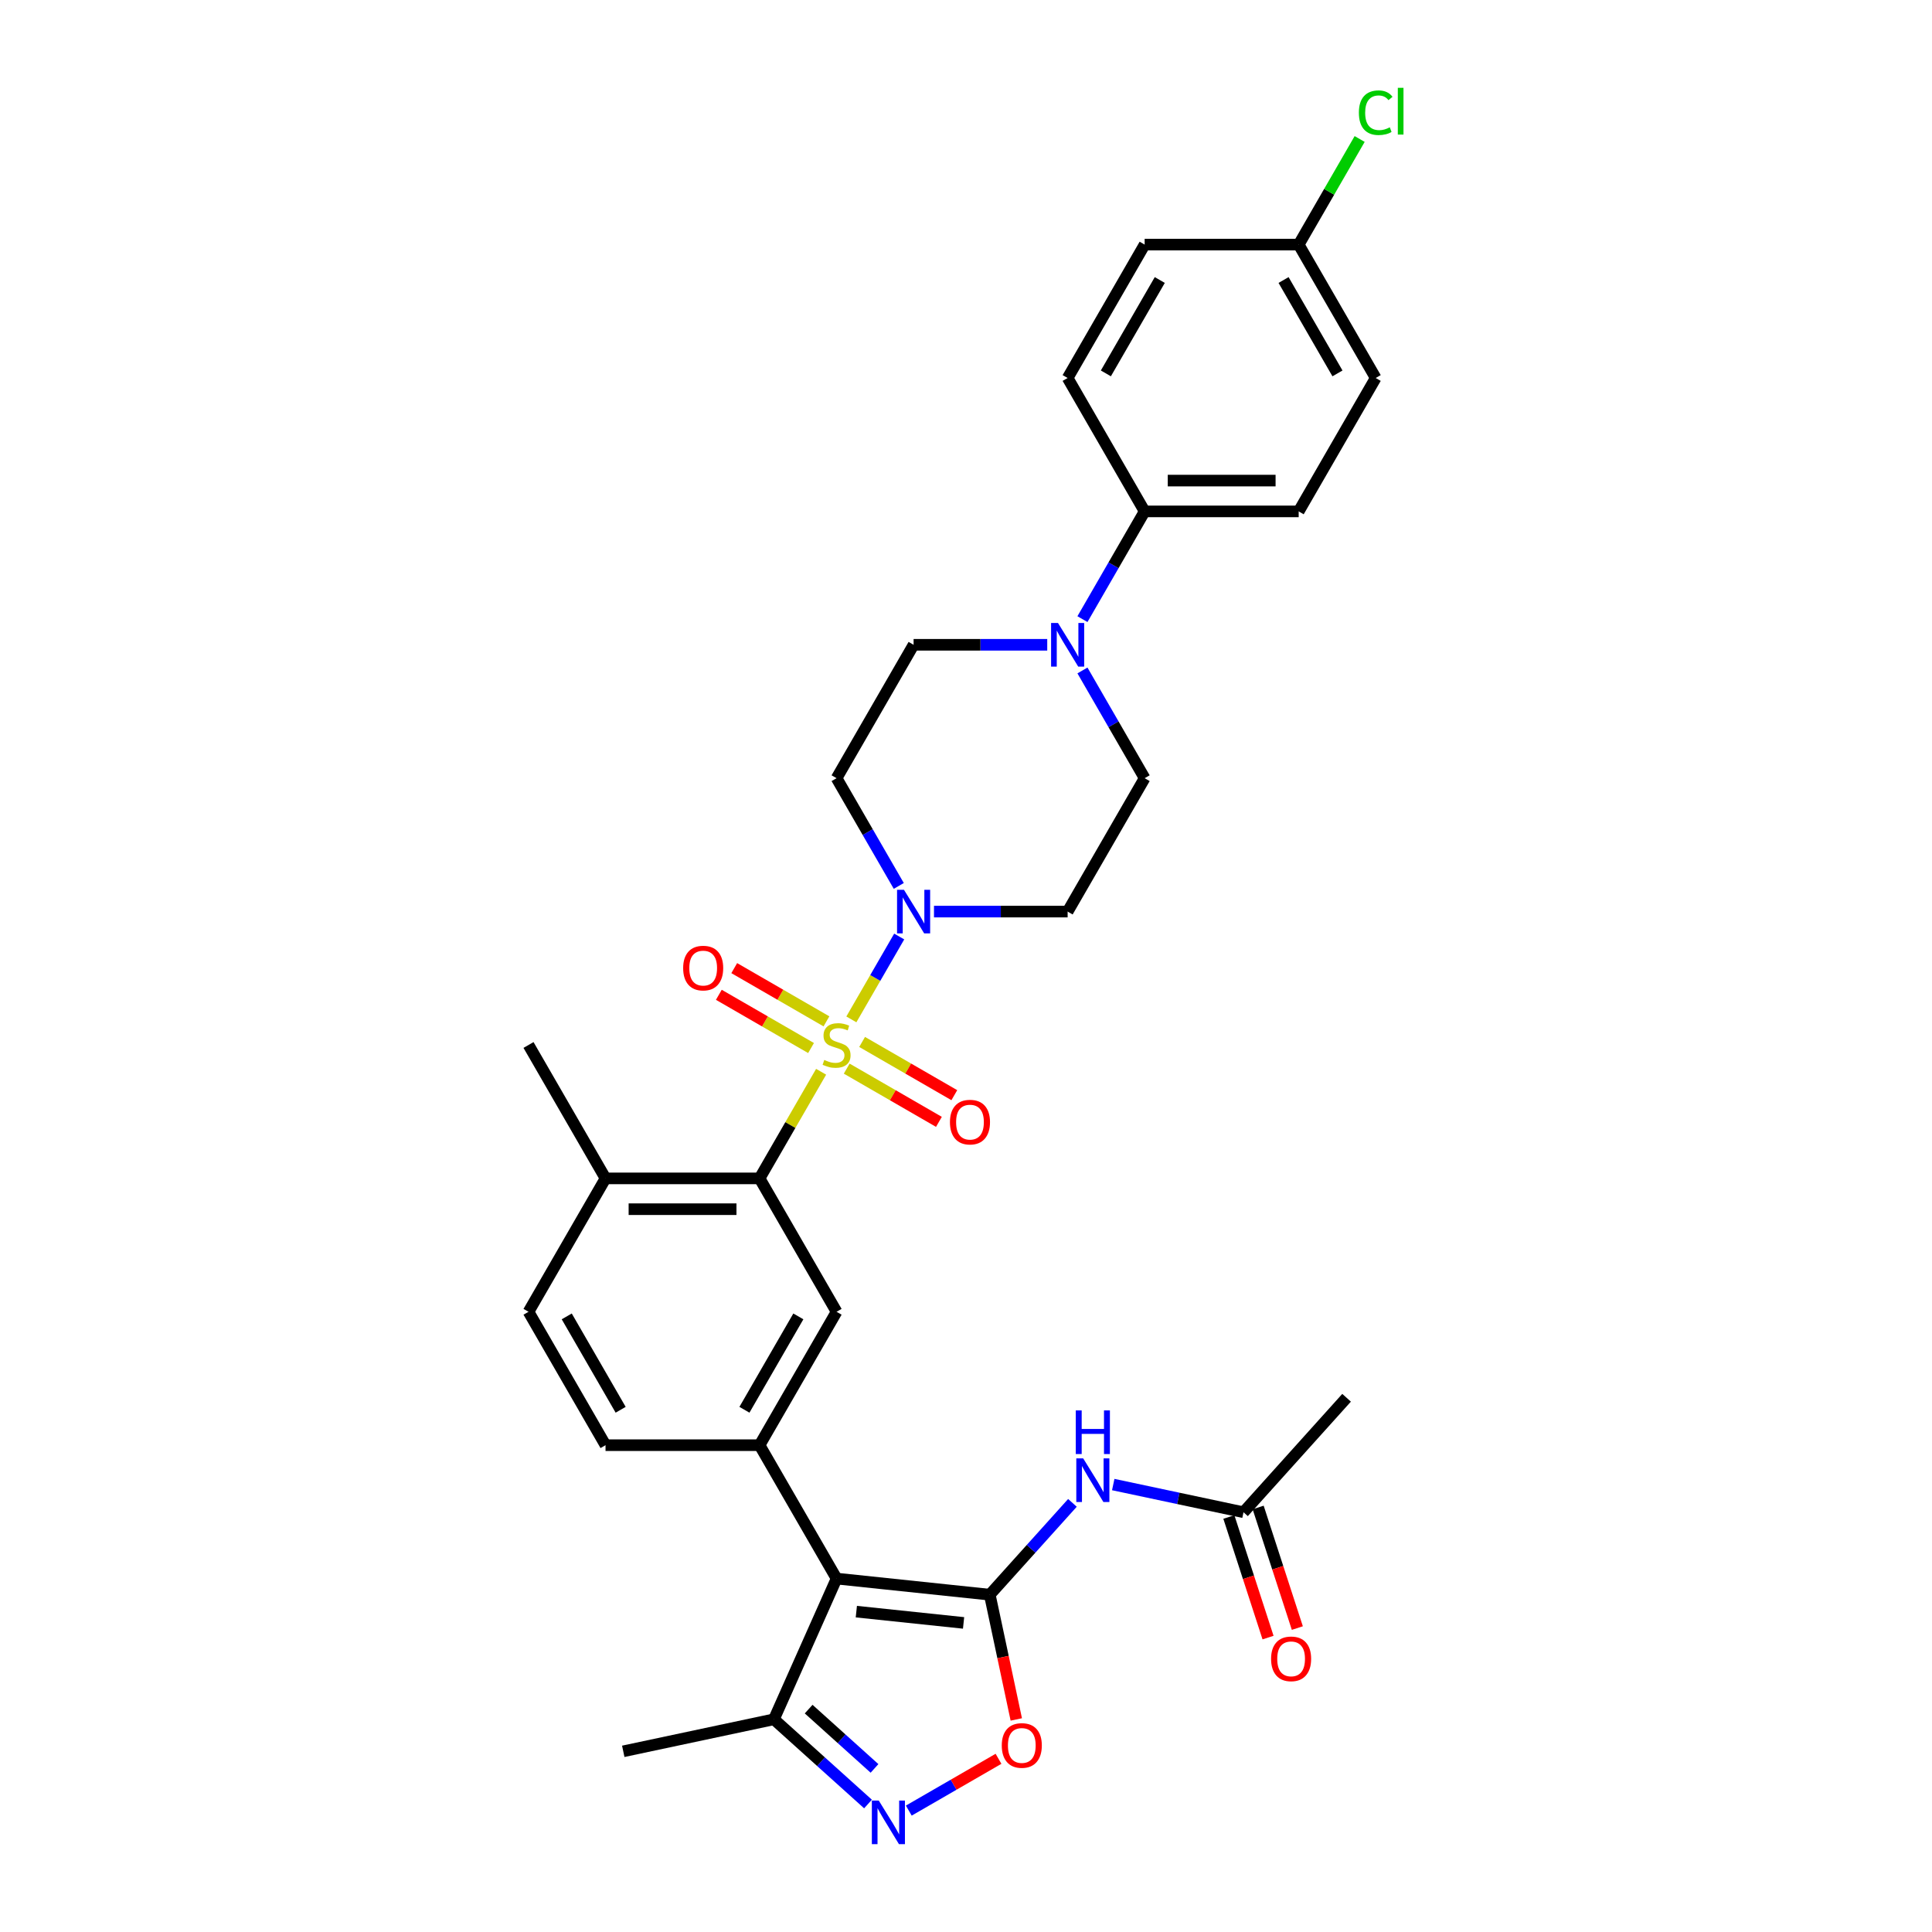 <?xml version='1.0' encoding='iso-8859-1'?>
<svg version='1.1' baseProfile='full'
              xmlns='http://www.w3.org/2000/svg'
                      xmlns:rdkit='http://www.rdkit.org/xml'
                      xmlns:xlink='http://www.w3.org/1999/xlink'
                  xml:space='preserve'
width='1000px' height='1000px' viewBox='0 0 1000 1000'>
<!-- END OF HEADER -->
<rect style='opacity:1.0;fill:#FFFFFF;stroke:none' width='1000' height='1000' x='0' y='0'> </rect>
<path class='bond-2' d='M 425.012,554.741 L 409.08,582.336' style='fill:none;fill-rule:evenodd;stroke:#CCCC00;stroke-width:6px;stroke-linecap:butt;stroke-linejoin:miter;stroke-opacity:1' />
<path class='bond-2' d='M 409.08,582.336 L 393.148,609.931' style='fill:none;fill-rule:evenodd;stroke:#000000;stroke-width:6px;stroke-linecap:butt;stroke-linejoin:miter;stroke-opacity:1' />
<path class='bond-3' d='M 440.663,527.634 L 453.046,506.186' style='fill:none;fill-rule:evenodd;stroke:#CCCC00;stroke-width:6px;stroke-linecap:butt;stroke-linejoin:miter;stroke-opacity:1' />
<path class='bond-3' d='M 453.046,506.186 L 465.428,484.738' style='fill:none;fill-rule:evenodd;stroke:#0000FF;stroke-width:6px;stroke-linecap:butt;stroke-linejoin:miter;stroke-opacity:1' />
<path class='bond-11' d='M 438.258,553.12 L 462.12,566.896' style='fill:none;fill-rule:evenodd;stroke:#CCCC00;stroke-width:6px;stroke-linecap:butt;stroke-linejoin:miter;stroke-opacity:1' />
<path class='bond-11' d='M 462.12,566.896 L 485.981,580.673' style='fill:none;fill-rule:evenodd;stroke:#FF0000;stroke-width:6px;stroke-linecap:butt;stroke-linejoin:miter;stroke-opacity:1' />
<path class='bond-11' d='M 446.231,539.31 L 470.093,553.087' style='fill:none;fill-rule:evenodd;stroke:#CCCC00;stroke-width:6px;stroke-linecap:butt;stroke-linejoin:miter;stroke-opacity:1' />
<path class='bond-11' d='M 470.093,553.087 L 493.954,566.863' style='fill:none;fill-rule:evenodd;stroke:#FF0000;stroke-width:6px;stroke-linecap:butt;stroke-linejoin:miter;stroke-opacity:1' />
<path class='bond-12' d='M 427.766,528.65 L 403.905,514.873' style='fill:none;fill-rule:evenodd;stroke:#CCCC00;stroke-width:6px;stroke-linecap:butt;stroke-linejoin:miter;stroke-opacity:1' />
<path class='bond-12' d='M 403.905,514.873 L 380.043,501.097' style='fill:none;fill-rule:evenodd;stroke:#FF0000;stroke-width:6px;stroke-linecap:butt;stroke-linejoin:miter;stroke-opacity:1' />
<path class='bond-12' d='M 419.793,542.459 L 395.932,528.683' style='fill:none;fill-rule:evenodd;stroke:#CCCC00;stroke-width:6px;stroke-linecap:butt;stroke-linejoin:miter;stroke-opacity:1' />
<path class='bond-12' d='M 395.932,528.683 L 372.07,514.906' style='fill:none;fill-rule:evenodd;stroke:#FF0000;stroke-width:6px;stroke-linecap:butt;stroke-linejoin:miter;stroke-opacity:1' />
<path class='bond-0' d='M 512.304,825.406 L 433.012,817.072' style='fill:none;fill-rule:evenodd;stroke:#000000;stroke-width:6px;stroke-linecap:butt;stroke-linejoin:miter;stroke-opacity:1' />
<path class='bond-0' d='M 498.743,840.014 L 443.239,834.18' style='fill:none;fill-rule:evenodd;stroke:#000000;stroke-width:6px;stroke-linecap:butt;stroke-linejoin:miter;stroke-opacity:1' />
<path class='bond-6' d='M 512.304,825.406 L 519.167,857.694' style='fill:none;fill-rule:evenodd;stroke:#000000;stroke-width:6px;stroke-linecap:butt;stroke-linejoin:miter;stroke-opacity:1' />
<path class='bond-6' d='M 519.167,857.694 L 526.03,889.981' style='fill:none;fill-rule:evenodd;stroke:#FF0000;stroke-width:6px;stroke-linecap:butt;stroke-linejoin:miter;stroke-opacity:1' />
<path class='bond-7' d='M 512.304,825.406 L 533.7,801.643' style='fill:none;fill-rule:evenodd;stroke:#000000;stroke-width:6px;stroke-linecap:butt;stroke-linejoin:miter;stroke-opacity:1' />
<path class='bond-7' d='M 533.7,801.643 L 555.096,777.88' style='fill:none;fill-rule:evenodd;stroke:#0000FF;stroke-width:6px;stroke-linecap:butt;stroke-linejoin:miter;stroke-opacity:1' />
<path class='bond-1' d='M 433.012,817.072 L 393.148,748.025' style='fill:none;fill-rule:evenodd;stroke:#000000;stroke-width:6px;stroke-linecap:butt;stroke-linejoin:miter;stroke-opacity:1' />
<path class='bond-10' d='M 433.012,817.072 L 400.584,889.907' style='fill:none;fill-rule:evenodd;stroke:#000000;stroke-width:6px;stroke-linecap:butt;stroke-linejoin:miter;stroke-opacity:1' />
<path class='bond-8' d='M 393.148,609.931 L 433.012,678.978' style='fill:none;fill-rule:evenodd;stroke:#000000;stroke-width:6px;stroke-linecap:butt;stroke-linejoin:miter;stroke-opacity:1' />
<path class='bond-17' d='M 393.148,609.931 L 313.42,609.931' style='fill:none;fill-rule:evenodd;stroke:#000000;stroke-width:6px;stroke-linecap:butt;stroke-linejoin:miter;stroke-opacity:1' />
<path class='bond-17' d='M 381.189,625.877 L 325.379,625.877' style='fill:none;fill-rule:evenodd;stroke:#000000;stroke-width:6px;stroke-linecap:butt;stroke-linejoin:miter;stroke-opacity:1' />
<path class='bond-13' d='M 483.432,471.838 L 518.019,471.838' style='fill:none;fill-rule:evenodd;stroke:#0000FF;stroke-width:6px;stroke-linecap:butt;stroke-linejoin:miter;stroke-opacity:1' />
<path class='bond-13' d='M 518.019,471.838 L 552.605,471.838' style='fill:none;fill-rule:evenodd;stroke:#000000;stroke-width:6px;stroke-linecap:butt;stroke-linejoin:miter;stroke-opacity:1' />
<path class='bond-14' d='M 465.208,458.555 L 449.11,430.673' style='fill:none;fill-rule:evenodd;stroke:#0000FF;stroke-width:6px;stroke-linecap:butt;stroke-linejoin:miter;stroke-opacity:1' />
<path class='bond-14' d='M 449.11,430.673 L 433.012,402.791' style='fill:none;fill-rule:evenodd;stroke:#000000;stroke-width:6px;stroke-linecap:butt;stroke-linejoin:miter;stroke-opacity:1' />
<path class='bond-4' d='M 393.148,748.025 L 433.012,678.978' style='fill:none;fill-rule:evenodd;stroke:#000000;stroke-width:6px;stroke-linecap:butt;stroke-linejoin:miter;stroke-opacity:1' />
<path class='bond-4' d='M 385.318,729.695 L 413.223,681.362' style='fill:none;fill-rule:evenodd;stroke:#000000;stroke-width:6px;stroke-linecap:butt;stroke-linejoin:miter;stroke-opacity:1' />
<path class='bond-33' d='M 393.148,748.025 L 313.42,748.025' style='fill:none;fill-rule:evenodd;stroke:#000000;stroke-width:6px;stroke-linecap:butt;stroke-linejoin:miter;stroke-opacity:1' />
<path class='bond-5' d='M 449.277,933.751 L 424.931,911.829' style='fill:none;fill-rule:evenodd;stroke:#0000FF;stroke-width:6px;stroke-linecap:butt;stroke-linejoin:miter;stroke-opacity:1' />
<path class='bond-5' d='M 424.931,911.829 L 400.584,889.907' style='fill:none;fill-rule:evenodd;stroke:#000000;stroke-width:6px;stroke-linecap:butt;stroke-linejoin:miter;stroke-opacity:1' />
<path class='bond-5' d='M 452.643,915.325 L 435.6,899.979' style='fill:none;fill-rule:evenodd;stroke:#0000FF;stroke-width:6px;stroke-linecap:butt;stroke-linejoin:miter;stroke-opacity:1' />
<path class='bond-5' d='M 435.6,899.979 L 418.558,884.634' style='fill:none;fill-rule:evenodd;stroke:#000000;stroke-width:6px;stroke-linecap:butt;stroke-linejoin:miter;stroke-opacity:1' />
<path class='bond-34' d='M 470.39,937.161 L 493.608,923.756' style='fill:none;fill-rule:evenodd;stroke:#0000FF;stroke-width:6px;stroke-linecap:butt;stroke-linejoin:miter;stroke-opacity:1' />
<path class='bond-34' d='M 493.608,923.756 L 516.827,910.351' style='fill:none;fill-rule:evenodd;stroke:#FF0000;stroke-width:6px;stroke-linecap:butt;stroke-linejoin:miter;stroke-opacity:1' />
<path class='bond-15' d='M 576.209,768.4 L 609.924,775.566' style='fill:none;fill-rule:evenodd;stroke:#0000FF;stroke-width:6px;stroke-linecap:butt;stroke-linejoin:miter;stroke-opacity:1' />
<path class='bond-15' d='M 609.924,775.566 L 643.639,782.732' style='fill:none;fill-rule:evenodd;stroke:#000000;stroke-width:6px;stroke-linecap:butt;stroke-linejoin:miter;stroke-opacity:1' />
<path class='bond-9' d='M 542.049,333.744 L 507.463,333.744' style='fill:none;fill-rule:evenodd;stroke:#0000FF;stroke-width:6px;stroke-linecap:butt;stroke-linejoin:miter;stroke-opacity:1' />
<path class='bond-9' d='M 507.463,333.744 L 472.876,333.744' style='fill:none;fill-rule:evenodd;stroke:#000000;stroke-width:6px;stroke-linecap:butt;stroke-linejoin:miter;stroke-opacity:1' />
<path class='bond-16' d='M 560.274,320.462 L 576.371,292.58' style='fill:none;fill-rule:evenodd;stroke:#0000FF;stroke-width:6px;stroke-linecap:butt;stroke-linejoin:miter;stroke-opacity:1' />
<path class='bond-16' d='M 576.371,292.58 L 592.469,264.698' style='fill:none;fill-rule:evenodd;stroke:#000000;stroke-width:6px;stroke-linecap:butt;stroke-linejoin:miter;stroke-opacity:1' />
<path class='bond-32' d='M 560.274,347.027 L 576.371,374.909' style='fill:none;fill-rule:evenodd;stroke:#0000FF;stroke-width:6px;stroke-linecap:butt;stroke-linejoin:miter;stroke-opacity:1' />
<path class='bond-32' d='M 576.371,374.909 L 592.469,402.791' style='fill:none;fill-rule:evenodd;stroke:#000000;stroke-width:6px;stroke-linecap:butt;stroke-linejoin:miter;stroke-opacity:1' />
<path class='bond-29' d='M 400.584,889.907 L 322.598,906.484' style='fill:none;fill-rule:evenodd;stroke:#000000;stroke-width:6px;stroke-linecap:butt;stroke-linejoin:miter;stroke-opacity:1' />
<path class='bond-18' d='M 552.605,471.838 L 592.469,402.791' style='fill:none;fill-rule:evenodd;stroke:#000000;stroke-width:6px;stroke-linecap:butt;stroke-linejoin:miter;stroke-opacity:1' />
<path class='bond-19' d='M 433.012,402.791 L 472.876,333.744' style='fill:none;fill-rule:evenodd;stroke:#000000;stroke-width:6px;stroke-linecap:butt;stroke-linejoin:miter;stroke-opacity:1' />
<path class='bond-21' d='M 636.056,785.196 L 646.196,816.404' style='fill:none;fill-rule:evenodd;stroke:#000000;stroke-width:6px;stroke-linecap:butt;stroke-linejoin:miter;stroke-opacity:1' />
<path class='bond-21' d='M 646.196,816.404 L 656.336,847.612' style='fill:none;fill-rule:evenodd;stroke:#FF0000;stroke-width:6px;stroke-linecap:butt;stroke-linejoin:miter;stroke-opacity:1' />
<path class='bond-21' d='M 651.221,780.269 L 661.361,811.477' style='fill:none;fill-rule:evenodd;stroke:#000000;stroke-width:6px;stroke-linecap:butt;stroke-linejoin:miter;stroke-opacity:1' />
<path class='bond-21' d='M 661.361,811.477 L 671.501,842.685' style='fill:none;fill-rule:evenodd;stroke:#FF0000;stroke-width:6px;stroke-linecap:butt;stroke-linejoin:miter;stroke-opacity:1' />
<path class='bond-30' d='M 643.639,782.732 L 696.987,723.483' style='fill:none;fill-rule:evenodd;stroke:#000000;stroke-width:6px;stroke-linecap:butt;stroke-linejoin:miter;stroke-opacity:1' />
<path class='bond-23' d='M 592.469,264.698 L 672.197,264.698' style='fill:none;fill-rule:evenodd;stroke:#000000;stroke-width:6px;stroke-linecap:butt;stroke-linejoin:miter;stroke-opacity:1' />
<path class='bond-23' d='M 604.428,248.752 L 660.238,248.752' style='fill:none;fill-rule:evenodd;stroke:#000000;stroke-width:6px;stroke-linecap:butt;stroke-linejoin:miter;stroke-opacity:1' />
<path class='bond-24' d='M 592.469,264.698 L 552.605,195.651' style='fill:none;fill-rule:evenodd;stroke:#000000;stroke-width:6px;stroke-linecap:butt;stroke-linejoin:miter;stroke-opacity:1' />
<path class='bond-22' d='M 313.42,609.931 L 273.556,678.978' style='fill:none;fill-rule:evenodd;stroke:#000000;stroke-width:6px;stroke-linecap:butt;stroke-linejoin:miter;stroke-opacity:1' />
<path class='bond-31' d='M 313.42,609.931 L 273.556,540.885' style='fill:none;fill-rule:evenodd;stroke:#000000;stroke-width:6px;stroke-linecap:butt;stroke-linejoin:miter;stroke-opacity:1' />
<path class='bond-20' d='M 313.42,748.025 L 273.556,678.978' style='fill:none;fill-rule:evenodd;stroke:#000000;stroke-width:6px;stroke-linecap:butt;stroke-linejoin:miter;stroke-opacity:1' />
<path class='bond-20' d='M 321.249,729.695 L 293.345,681.362' style='fill:none;fill-rule:evenodd;stroke:#000000;stroke-width:6px;stroke-linecap:butt;stroke-linejoin:miter;stroke-opacity:1' />
<path class='bond-26' d='M 672.197,264.698 L 712.061,195.651' style='fill:none;fill-rule:evenodd;stroke:#000000;stroke-width:6px;stroke-linecap:butt;stroke-linejoin:miter;stroke-opacity:1' />
<path class='bond-27' d='M 552.605,195.651 L 592.469,126.604' style='fill:none;fill-rule:evenodd;stroke:#000000;stroke-width:6px;stroke-linecap:butt;stroke-linejoin:miter;stroke-opacity:1' />
<path class='bond-27' d='M 572.394,193.267 L 600.299,144.934' style='fill:none;fill-rule:evenodd;stroke:#000000;stroke-width:6px;stroke-linecap:butt;stroke-linejoin:miter;stroke-opacity:1' />
<path class='bond-25' d='M 672.197,126.604 L 592.469,126.604' style='fill:none;fill-rule:evenodd;stroke:#000000;stroke-width:6px;stroke-linecap:butt;stroke-linejoin:miter;stroke-opacity:1' />
<path class='bond-28' d='M 672.197,126.604 L 687.977,99.272' style='fill:none;fill-rule:evenodd;stroke:#000000;stroke-width:6px;stroke-linecap:butt;stroke-linejoin:miter;stroke-opacity:1' />
<path class='bond-28' d='M 687.977,99.272 L 703.757,71.94' style='fill:none;fill-rule:evenodd;stroke:#00CC00;stroke-width:6px;stroke-linecap:butt;stroke-linejoin:miter;stroke-opacity:1' />
<path class='bond-35' d='M 672.197,126.604 L 712.061,195.651' style='fill:none;fill-rule:evenodd;stroke:#000000;stroke-width:6px;stroke-linecap:butt;stroke-linejoin:miter;stroke-opacity:1' />
<path class='bond-35' d='M 664.368,144.934 L 692.272,193.267' style='fill:none;fill-rule:evenodd;stroke:#000000;stroke-width:6px;stroke-linecap:butt;stroke-linejoin:miter;stroke-opacity:1' />
<path  class='atom-0' d='M 426.634 548.634
Q 426.889 548.73, 427.942 549.176
Q 428.994 549.623, 430.142 549.91
Q 431.322 550.165, 432.47 550.165
Q 434.607 550.165, 435.851 549.145
Q 437.094 548.092, 437.094 546.274
Q 437.094 545.031, 436.457 544.265
Q 435.851 543.5, 434.894 543.085
Q 433.937 542.671, 432.343 542.192
Q 430.333 541.586, 429.122 541.012
Q 427.942 540.438, 427.08 539.226
Q 426.251 538.014, 426.251 535.973
Q 426.251 533.135, 428.165 531.381
Q 430.11 529.627, 433.937 529.627
Q 436.552 529.627, 439.518 530.871
L 438.785 533.326
Q 436.074 532.21, 434.033 532.21
Q 431.832 532.21, 430.62 533.135
Q 429.409 534.028, 429.44 535.591
Q 429.44 536.803, 430.046 537.536
Q 430.684 538.27, 431.577 538.684
Q 432.502 539.099, 434.033 539.577
Q 436.074 540.215, 437.286 540.853
Q 438.498 541.491, 439.359 542.798
Q 440.252 544.074, 440.252 546.274
Q 440.252 549.4, 438.147 551.09
Q 436.074 552.748, 432.598 552.748
Q 430.589 552.748, 429.058 552.302
Q 427.559 551.887, 425.773 551.154
L 426.634 548.634
' fill='#CCCC00'/>
<path  class='atom-4' d='M 467.885 460.548
L 475.284 472.508
Q 476.018 473.688, 477.198 475.824
Q 478.378 477.961, 478.441 478.089
L 478.441 460.548
L 481.439 460.548
L 481.439 483.127
L 478.346 483.127
L 470.405 470.052
Q 469.48 468.521, 468.491 466.767
Q 467.535 465.013, 467.248 464.471
L 467.248 483.127
L 464.314 483.127
L 464.314 460.548
L 467.885 460.548
' fill='#0000FF'/>
<path  class='atom-6' d='M 454.843 931.966
L 462.241 943.926
Q 462.975 945.106, 464.155 947.242
Q 465.335 949.379, 465.399 949.507
L 465.399 931.966
L 468.396 931.966
L 468.396 954.545
L 465.303 954.545
L 457.362 941.47
Q 456.437 939.939, 455.448 938.185
Q 454.492 936.431, 454.205 935.889
L 454.205 954.545
L 451.271 954.545
L 451.271 931.966
L 454.843 931.966
' fill='#0000FF'/>
<path  class='atom-7' d='M 518.516 903.456
Q 518.516 898.034, 521.194 895.004
Q 523.873 891.975, 528.88 891.975
Q 533.887 891.975, 536.566 895.004
Q 539.245 898.034, 539.245 903.456
Q 539.245 908.941, 536.534 912.066
Q 533.823 915.16, 528.88 915.16
Q 523.905 915.16, 521.194 912.066
Q 518.516 908.973, 518.516 903.456
M 528.88 912.608
Q 532.325 912.608, 534.174 910.312
Q 536.056 907.984, 536.056 903.456
Q 536.056 899.023, 534.174 896.79
Q 532.325 894.526, 528.88 894.526
Q 525.436 894.526, 523.554 896.758
Q 521.705 898.991, 521.705 903.456
Q 521.705 908.016, 523.554 910.312
Q 525.436 912.608, 528.88 912.608
' fill='#FF0000'/>
<path  class='atom-8' d='M 560.662 754.866
L 568.06 766.826
Q 568.794 768.006, 569.974 770.142
Q 571.154 772.279, 571.218 772.407
L 571.218 754.866
L 574.215 754.866
L 574.215 777.445
L 571.122 777.445
L 563.181 764.37
Q 562.256 762.839, 561.267 761.085
Q 560.311 759.331, 560.024 758.789
L 560.024 777.445
L 557.09 777.445
L 557.09 754.866
L 560.662 754.866
' fill='#0000FF'/>
<path  class='atom-8' d='M 556.819 730.029
L 559.88 730.029
L 559.88 739.629
L 571.425 739.629
L 571.425 730.029
L 574.486 730.029
L 574.486 752.609
L 571.425 752.609
L 571.425 742.18
L 559.88 742.18
L 559.88 752.609
L 556.819 752.609
L 556.819 730.029
' fill='#0000FF'/>
<path  class='atom-10' d='M 547.614 322.455
L 555.013 334.414
Q 555.746 335.594, 556.926 337.731
Q 558.106 339.868, 558.17 339.995
L 558.17 322.455
L 561.168 322.455
L 561.168 345.034
L 558.074 345.034
L 550.133 331.958
Q 549.208 330.428, 548.22 328.674
Q 547.263 326.92, 546.976 326.377
L 546.976 345.034
L 544.042 345.034
L 544.042 322.455
L 547.614 322.455
' fill='#0000FF'/>
<path  class='atom-12' d='M 491.694 580.813
Q 491.694 575.391, 494.373 572.361
Q 497.052 569.332, 502.059 569.332
Q 507.066 569.332, 509.745 572.361
Q 512.424 575.391, 512.424 580.813
Q 512.424 586.298, 509.713 589.423
Q 507.002 592.517, 502.059 592.517
Q 497.084 592.517, 494.373 589.423
Q 491.694 586.33, 491.694 580.813
M 502.059 589.965
Q 505.503 589.965, 507.353 587.669
Q 509.235 585.341, 509.235 580.813
Q 509.235 576.38, 507.353 574.147
Q 505.503 571.883, 502.059 571.883
Q 498.615 571.883, 496.733 574.115
Q 494.883 576.348, 494.883 580.813
Q 494.883 585.373, 496.733 587.669
Q 498.615 589.965, 502.059 589.965
' fill='#FF0000'/>
<path  class='atom-13' d='M 353.601 501.084
Q 353.601 495.663, 356.28 492.633
Q 358.959 489.603, 363.965 489.603
Q 368.972 489.603, 371.651 492.633
Q 374.33 495.663, 374.33 501.084
Q 374.33 506.57, 371.619 509.695
Q 368.909 512.788, 363.965 512.788
Q 358.99 512.788, 356.28 509.695
Q 353.601 506.602, 353.601 501.084
M 363.965 510.237
Q 367.41 510.237, 369.259 507.941
Q 371.141 505.613, 371.141 501.084
Q 371.141 496.651, 369.259 494.419
Q 367.41 492.155, 363.965 492.155
Q 360.521 492.155, 358.64 494.387
Q 356.79 496.62, 356.79 501.084
Q 356.79 505.645, 358.64 507.941
Q 360.521 510.237, 363.965 510.237
' fill='#FF0000'/>
<path  class='atom-22' d='M 657.911 858.622
Q 657.911 853.201, 660.59 850.171
Q 663.269 847.141, 668.276 847.141
Q 673.283 847.141, 675.962 850.171
Q 678.641 853.201, 678.641 858.622
Q 678.641 864.108, 675.93 867.233
Q 673.219 870.326, 668.276 870.326
Q 663.301 870.326, 660.59 867.233
Q 657.911 864.14, 657.911 858.622
M 668.276 867.775
Q 671.72 867.775, 673.57 865.479
Q 675.452 863.151, 675.452 858.622
Q 675.452 854.189, 673.57 851.957
Q 671.72 849.693, 668.276 849.693
Q 664.832 849.693, 662.95 851.925
Q 661.1 854.158, 661.1 858.622
Q 661.1 863.183, 662.95 865.479
Q 664.832 867.775, 668.276 867.775
' fill='#FF0000'/>
<path  class='atom-29' d='M 703.355 58.339
Q 703.355 52.726, 705.97 49.792
Q 708.617 46.826, 713.624 46.826
Q 718.28 46.826, 720.768 50.111
L 718.663 51.833
Q 716.845 49.441, 713.624 49.441
Q 710.212 49.441, 708.394 51.737
Q 706.608 54.001, 706.608 58.339
Q 706.608 62.803, 708.458 65.1
Q 710.339 67.396, 713.975 67.396
Q 716.462 67.396, 719.365 65.897
L 720.258 68.289
Q 719.078 69.054, 717.292 69.501
Q 715.506 69.947, 713.528 69.947
Q 708.617 69.947, 705.97 66.949
Q 703.355 63.952, 703.355 58.339
' fill='#00CC00'/>
<path  class='atom-29' d='M 723.51 45.455
L 726.444 45.455
L 726.444 69.66
L 723.51 69.66
L 723.51 45.455
' fill='#00CC00'/>
</svg>
